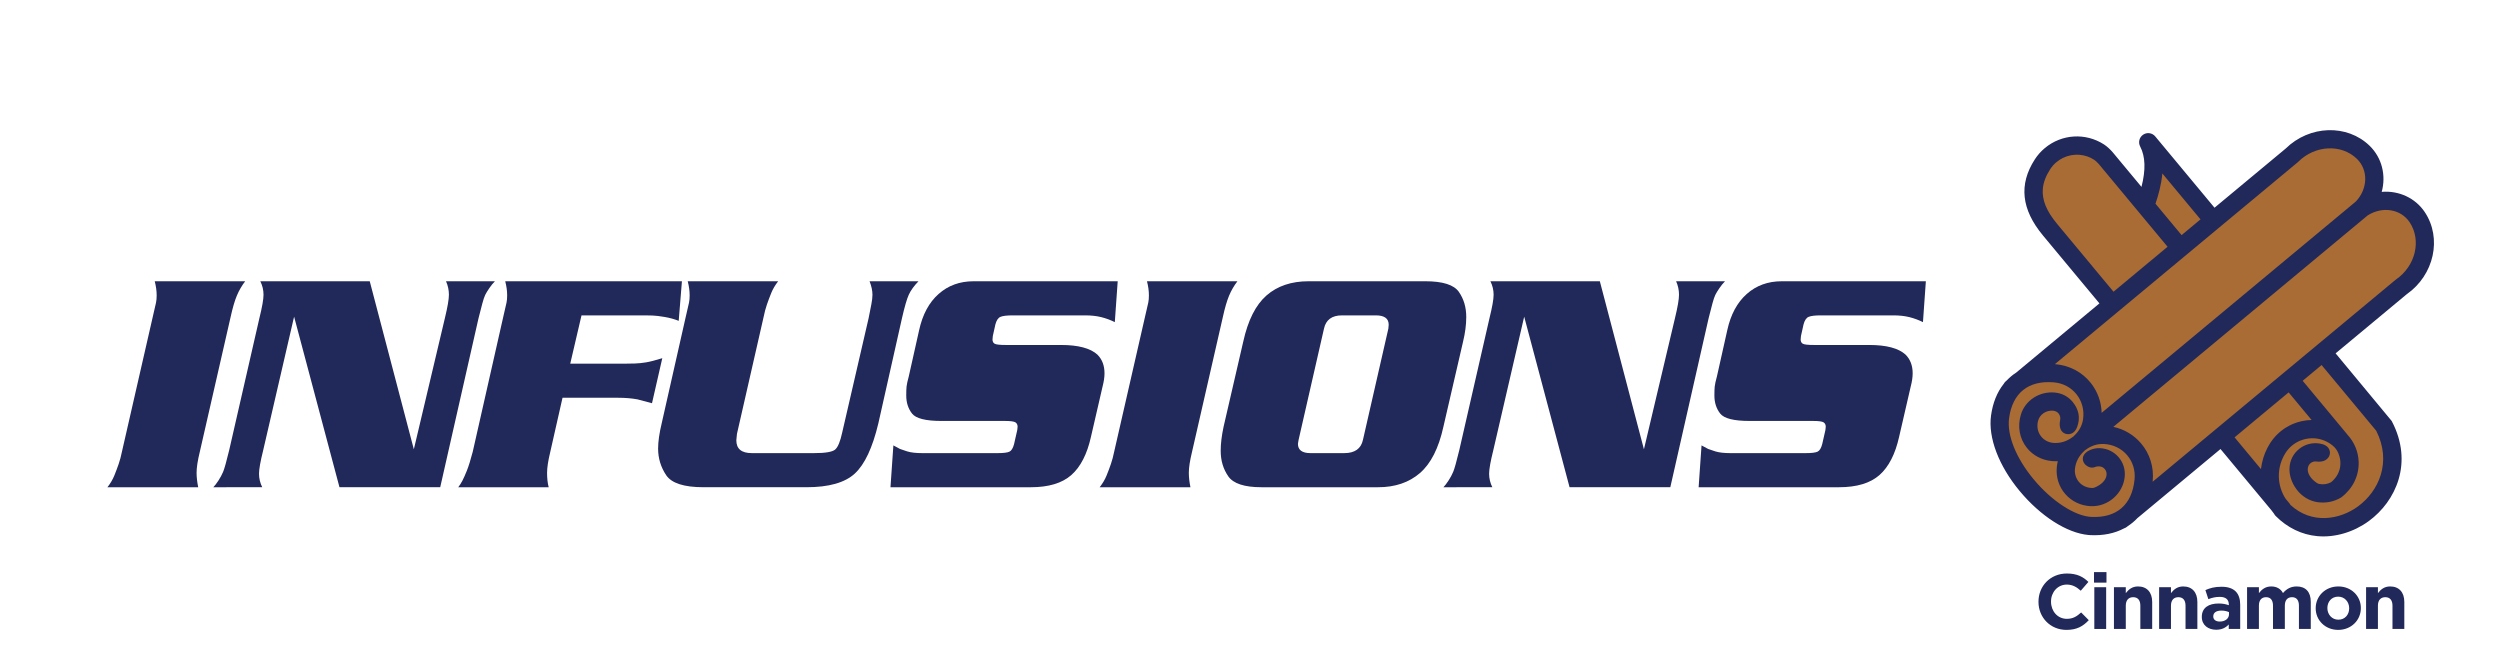 <?xml version="1.0" encoding="UTF-8"?> <!-- Generator: Adobe Illustrator 16.0.3, SVG Export Plug-In . SVG Version: 6.00 Build 0) --> <svg xmlns="http://www.w3.org/2000/svg" xmlns:xlink="http://www.w3.org/1999/xlink" version="1.1" id="Layer_1" x="0px" y="0px" width="731.36px" height="195px" viewBox="0 0 731.36 195" xml:space="preserve"> <g id="Layer_1_1_"> <g> <path fill="#21285A" d="M57.981,142.539H31.429c0.878-1.131,1.554-2.274,2.024-3.438c0.471-1.161,0.895-2.291,1.271-3.391 c0.377-1.098,0.69-2.273,0.941-3.531l9.039-39.544c0.501-2.133,0.815-3.499,0.941-4.096c0.125-0.596,0.188-1.302,0.188-2.118 c0-1.318-0.188-2.698-0.565-4.143h26.458c-1.005,1.318-1.821,2.73-2.448,4.237c-0.628,1.507-1.224,3.547-1.789,6.12l-9.039,39.544 c-0.628,2.576-0.941,4.615-0.941,6.121C57.51,139.557,57.666,140.968,57.981,142.539z"></path> <path fill="#21285A" d="M99.312,142.539L86.037,92.636l-9.039,39.075c-0.815,3.264-1.223,5.555-1.223,6.873 c0,0.69,0.078,1.365,0.235,2.023c0.156,0.659,0.392,1.303,0.707,1.93H62.405c0.433-0.439,0.928-1.084,1.486-1.933 c0.556-0.847,1.021-1.712,1.392-2.593c0.371-0.879,0.959-2.984,1.766-6.316l8.83-38.587c0.809-3.263,1.215-5.555,1.215-6.875 c0-0.69-0.08-1.365-0.235-2.024c-0.157-0.659-0.393-1.302-0.706-1.93h32.014l12.901,49.16l9.072-38.324 c0.792-3.266,1.188-5.559,1.188-6.879c0-0.69-0.071-1.365-0.212-2.024c-0.141-0.659-0.353-1.303-0.636-1.933h14.312 c-0.565,0.564-1.115,1.24-1.647,2.023c-0.534,0.786-0.927,1.429-1.177,1.93c-0.251,0.503-0.534,1.334-0.847,2.495 c-0.315,1.162-0.691,2.622-1.13,4.378l-11.205,49.431H99.312V142.539z"></path> <path fill="#21285A" d="M164.562,116.363l-3.578,15.818c-0.628,2.574-0.941,4.613-0.941,6.119c0,1.634,0.156,3.045,0.471,4.238 h-26.458c0.438-0.565,0.848-1.209,1.224-1.931c0.376-0.722,0.814-1.709,1.318-2.966c0.502-1.256,1.067-3.075,1.695-5.461 l8.945-39.545c0.501-2.133,0.814-3.499,0.941-4.096c0.125-0.596,0.188-1.302,0.188-2.118c0-1.318-0.188-2.698-0.565-4.143h51.691 l-0.942,11.581c-1.256-0.501-2.622-0.878-4.096-1.13c-1.476-0.25-2.652-0.391-3.531-0.424c-0.88-0.031-1.601-0.047-2.166-0.047 h-18.643l-3.295,14.124h16.289c0.815,0,1.709-0.016,2.684-0.047c0.973-0.031,2.039-0.143,3.201-0.33 c1.161-0.188,2.745-0.596,4.755-1.225l-3.013,13.182l-4.237-1.129c-1.695-0.313-3.578-0.471-5.649-0.471H164.562L164.562,116.363z "></path> <path fill="#21285A" d="M219.924,132.557h18.266c3.263,0,5.304-0.345,6.12-1.036c0.815-0.689,1.506-2.354,2.071-4.99l7.721-33.425 c0.313-1.568,0.58-2.918,0.8-4.048c0.219-1.13,0.33-2.071,0.33-2.825c0-1.192-0.282-2.51-0.847-3.955h14.311 c-1.327,1.38-2.274,2.698-2.842,3.952c-0.568,1.255-1.231,3.544-1.989,6.869l-6.92,30.8c-1.695,7.091-3.987,11.972-6.875,14.638 c-2.89,2.668-7.599,4-14.128,4h-30.138c-5.714,0-9.354-1.177-10.925-3.531c-1.569-2.354-2.354-4.942-2.354-7.768 c0-2.008,0.344-4.457,1.036-7.344l7.062-31.259c0.501-2.133,0.815-3.499,0.941-4.096c0.125-0.596,0.188-1.302,0.188-2.118 c0-1.318-0.188-2.698-0.565-4.143h26.458c-0.88,1.13-1.554,2.276-2.024,3.437c-0.471,1.163-0.895,2.292-1.271,3.39 c-0.377,1.099-0.692,2.276-0.942,3.531l-7.814,34.272l-0.188,1.883C215.404,131.302,216.911,132.557,219.924,132.557z"></path> <path fill="#21285A" d="M326.977,82.279l-0.847,11.958c-1.256-0.626-2.575-1.113-3.955-1.459 c-1.381-0.344-2.951-0.518-4.708-0.518h-21.185c-1.695,0-2.888,0.141-3.578,0.424c-0.691,0.282-1.193,1.021-1.506,2.212 l-0.753,3.391l-0.094,1.035c0,0.564,0.203,0.975,0.612,1.225c0.408,0.25,1.521,0.375,3.343,0.375h16.1 c5.021,0,8.567,0.941,10.64,2.826c1.38,1.381,2.071,3.201,2.071,5.461c0,1.129-0.188,2.416-0.565,3.859l-3.39,14.688 c-1.13,5.084-3.045,8.82-5.743,11.205c-2.7,2.387-6.654,3.578-11.863,3.578h-41.051l0.847-12.24 c1.003,0.566,1.648,0.912,1.93,1.037c0.283,0.127,0.973,0.361,2.071,0.707s2.589,0.518,4.473,0.518h21.938 c1.757,0,2.934-0.141,3.531-0.424c0.596-0.282,1.05-1.02,1.365-2.213l0.941-4.143l0.094-0.941c0-0.565-0.205-0.988-0.612-1.271 c-0.409-0.281-1.459-0.424-3.154-0.424H275.38c-4.583,0-7.438-0.721-8.568-2.166c-1.13-1.443-1.695-3.201-1.695-5.271 c0-1.131,0.031-2.008,0.094-2.637c0.062-0.627,0.283-1.631,0.659-3.013l3.013-13.464c1.003-4.581,2.903-8.112,5.696-10.592 c2.792-2.479,6.198-3.719,10.216-3.719h42.182V82.279z"></path> <path fill="#21285A" d="M348.255,142.539h-26.552c0.878-1.131,1.554-2.274,2.023-3.438c0.472-1.161,0.896-2.291,1.271-3.391 c0.377-1.098,0.689-2.273,0.941-3.531l9.039-39.544c0.5-2.133,0.814-3.499,0.94-4.096c0.125-0.596,0.188-1.302,0.188-2.118 c0-1.318-0.188-2.698-0.565-4.143H362c-1.005,1.318-1.821,2.73-2.448,4.237c-0.628,1.507-1.224,3.547-1.789,6.12l-9.039,39.544 c-0.628,2.576-0.94,4.615-0.94,6.121C347.785,139.557,347.939,140.968,348.255,142.539z"></path> <path fill="#21285A" d="M357.953,124.835l5.744-24.855c1.38-6.276,3.657-10.795,6.827-13.558 c3.168-2.762,7.264-4.143,12.285-4.143h34.18c5.084,0,8.348,1.036,9.791,3.106c1.443,2.072,2.166,4.521,2.166,7.344 c0,2.26-0.314,4.677-0.941,7.25l-5.744,24.855c-1.381,6.279-3.672,10.797-6.873,13.56c-3.199,2.763-7.281,4.144-12.238,4.144 h-34.084c-5.023,0-8.272-1.066-9.746-3.201c-1.477-2.133-2.212-4.614-2.212-7.438 C357.105,129.828,357.388,127.473,357.953,124.835z M387.329,96.12l-7.438,32.577l-0.188,1.131c0,1.82,1.223,2.729,3.672,2.729 h9.885c3.074,0,4.896-1.286,5.461-3.86l7.439-32.577l0.094-1.13c0-1.82-1.258-2.73-3.768-2.73h-9.885 C389.651,92.259,387.895,93.546,387.329,96.12z"></path> <path fill="#21285A" d="M459.167,142.539l-13.275-49.903l-9.037,39.075c-0.816,3.264-1.225,5.555-1.225,6.873 c0,0.69,0.078,1.365,0.236,2.023c0.156,0.659,0.391,1.303,0.705,1.93H422.26c0.434-0.439,0.93-1.084,1.486-1.933 c0.555-0.847,1.02-1.712,1.391-2.593c0.371-0.879,0.959-2.984,1.768-6.316l8.83-38.587c0.809-3.263,1.215-5.555,1.215-6.875 c0-0.69-0.08-1.365-0.236-2.024s-0.393-1.302-0.705-1.93h32.014l12.9,49.16l9.072-38.324c0.791-3.266,1.188-5.559,1.188-6.879 c0-0.69-0.07-1.365-0.213-2.024c-0.141-0.659-0.352-1.303-0.635-1.933h14.313c-0.564,0.565-1.115,1.24-1.648,2.024 c-0.533,0.786-0.926,1.429-1.176,1.93c-0.252,0.503-0.535,1.334-0.85,2.495c-0.313,1.162-0.689,2.622-1.129,4.378l-11.205,49.431 h-29.473V142.539z"></path> <path fill="#21285A" d="M563.397,82.279l-0.848,11.958c-1.258-0.626-2.574-1.113-3.955-1.459 c-1.381-0.344-2.951-0.518-4.707-0.518h-21.186c-1.695,0-2.889,0.141-3.578,0.424c-0.691,0.282-1.193,1.021-1.506,2.212 l-0.754,3.391l-0.094,1.035c0,0.564,0.201,0.975,0.611,1.225c0.408,0.25,1.521,0.375,3.342,0.375h16.102 c5.021,0,8.568,0.941,10.639,2.826c1.381,1.381,2.072,3.201,2.072,5.461c0,1.129-0.188,2.416-0.564,3.859l-3.391,14.688 c-1.129,5.084-3.045,8.82-5.742,11.205c-2.699,2.387-6.654,3.578-11.863,3.578h-41.053l0.85-12.24 c1.002,0.566,1.646,0.912,1.93,1.037c0.283,0.127,0.973,0.361,2.072,0.707c1.096,0.346,2.588,0.518,4.471,0.518h21.939 c1.756,0,2.934-0.141,3.529-0.424c0.596-0.282,1.051-1.02,1.365-2.213l0.941-4.143l0.094-0.941c0-0.565-0.205-0.988-0.611-1.271 c-0.41-0.281-1.459-0.424-3.154-0.424h-18.549c-4.582,0-7.438-0.721-8.566-2.166c-1.131-1.443-1.695-3.201-1.695-5.271 c0-1.131,0.031-2.008,0.094-2.637c0.063-0.627,0.283-1.631,0.66-3.013l3.012-13.464c1.004-4.581,2.902-8.112,5.697-10.592 c2.791-2.479,6.197-3.719,10.215-3.719h42.182V82.279z"></path> </g> </g> <g id="_x28_icon_x29__cinnamon"> <g> <path fill="#A86C34" d="M611.329,126.064c0,0,3.039-6.994-2.551-13.311c-5.586-6.315-14.264-5.088-19.867,0.748 c-5.604,5.84-4.762,16.107-2.658,20.058c2.105,3.95,13.047,21.325,26.744,20.01c13.693-1.317,16.229-9.833,13.846-15.946 c-2.385-6.113-3.92-9.459-11.992-10.772C613.223,126.583,611.329,126.064,611.329,126.064"></path> <path fill="#A86C34" d="M674.846,44.405c0.023-0.02-0.98,0.813-0.959,0.792c5.092-5.067,11.506-4.104,16.254,0.528 c3.658,3.57,3.521,9.502-0.301,13.522l-76.375,63.493c0.107-0.402,0.195-0.81,0.252-1.224c0.469-3.397-0.426-6.708-2.512-9.317 c-2.086-2.605-5.127-4.195-8.51-4.49c-1.451-0.123-2.816-0.082-4.105,0.092L674.846,44.405z"></path> <path fill="#A86C34" d="M627.475,143.691c0.404-1.234,0.695-2.57,0.842-4.021c0.324-3.375-0.682-6.658-2.861-9.182 c-2.186-2.531-5.279-4.012-8.705-4.172c-0.416-0.021-0.83-0.007-1.248,0.021l76.375-63.493c4.646-3.027,10.506-2.076,13.348,2.174 c3.689,5.511,3.463,11.994-2.447,16.074c-0.025,0.018,0.979-0.817,0.953-0.798L627.475,143.691z"></path> <path fill="#A86C34" d="M608.602,43.746c1.688,0.155,3.357,0.706,4.879,1.685c0.471,0.304,1.268,1.031,1.705,1.558l20.246,24.353 l-18.219,15.146l-16.629-20.001c-5.303-6.38-5.963-11.871-2.141-17.804C600.715,45.158,604.692,43.386,608.602,43.746"></path> <path fill="#A86C34" d="M631.01,46.415l14.225,17.113l-7.131,5.927l-8.773-10.553C630.68,55.077,631.532,51.141,631.01,46.415"></path> <path fill="#A86C34" d="M678.831,124.638c-0.049-0.01-0.1-0.014-0.146-0.021c-0.334-0.058-0.672-0.103-1.01-0.133 c-0.117-0.01-0.232-0.018-0.35-0.023c-0.285-0.02-0.566-0.028-0.852-0.028c-0.117,0-0.238,0-0.355,0.003 c-0.332,0.01-0.66,0.031-0.984,0.064c-0.066,0.008-0.129,0.008-0.193,0.018c-0.402,0.047-0.803,0.113-1.199,0.199 c-0.016,0.002-0.031,0.004-0.049,0.007c-0.059,0.013-0.113,0.032-0.172,0.048c-0.305,0.068-0.609,0.148-0.908,0.24 c-0.137,0.043-0.273,0.09-0.41,0.137c-0.227,0.078-0.447,0.162-0.672,0.252c-0.154,0.064-0.313,0.126-0.467,0.195 c-0.195,0.089-0.389,0.188-0.58,0.285c-0.271,0.139-0.535,0.287-0.793,0.443c-0.189,0.114-0.381,0.227-0.566,0.352 c-0.166,0.115-0.33,0.24-0.494,0.363c-0.146,0.108-0.293,0.219-0.434,0.334c-0.158,0.127-0.311,0.26-0.459,0.396 c-0.145,0.127-0.283,0.26-0.422,0.396c-0.139,0.137-0.277,0.273-0.408,0.416c-0.145,0.153-0.279,0.314-0.416,0.475 c-0.119,0.141-0.242,0.277-0.354,0.422c-0.156,0.201-0.303,0.412-0.447,0.625c-0.074,0.111-0.16,0.214-0.234,0.328 c-0.27,0.416-0.514,0.848-0.74,1.281c-0.014,0.029-0.023,0.059-0.039,0.086c-0.207,0.4-0.395,0.807-0.563,1.219 c-0.031,0.074-0.061,0.15-0.088,0.225c-0.146,0.373-0.281,0.747-0.4,1.125c-0.023,0.086-0.051,0.174-0.076,0.262 c-0.109,0.375-0.209,0.752-0.289,1.133c-0.016,0.082-0.035,0.164-0.051,0.246c-0.08,0.4-0.146,0.799-0.191,1.203 c-0.012,0.062-0.02,0.121-0.025,0.182c-0.051,0.451-0.082,0.904-0.096,1.359c0,0.008,0,0.017,0,0.024 c-0.025,0.958,0.021,1.917,0.166,2.86l-10.734-12.807l18.221-15.145l9.402,11.208 C679.581,124.789,679.208,124.707,678.831,124.638"></path> <path fill="#A86C34" d="M690.758,149.382c-6.016,4.404-15.086,5.832-21.992-0.75c-0.045-0.135-0.105-0.264-0.201-0.379 l-1.148-1.383l-0.002-0.002c-0.188-0.279-0.363-0.566-0.529-0.857c0-0.002-0.002-0.006-0.004-0.008 c-1.318-2.332-1.912-4.996-1.756-7.641c0.002-0.021,0.002-0.043,0.004-0.064c0.02-0.293,0.049-0.588,0.086-0.881 c0.01-0.053,0.016-0.107,0.023-0.16c0.035-0.274,0.082-0.547,0.139-0.821c0.012-0.071,0.029-0.144,0.045-0.213 c0.057-0.261,0.117-0.521,0.191-0.778c0.021-0.08,0.047-0.16,0.07-0.24c0.074-0.252,0.154-0.5,0.244-0.748 c0.029-0.084,0.064-0.166,0.096-0.25c0.092-0.246,0.188-0.488,0.297-0.729c0.033-0.075,0.07-0.147,0.107-0.224 c0.115-0.246,0.232-0.494,0.363-0.734c0.012-0.018,0.023-0.037,0.031-0.057c0.158-0.285,0.324-0.566,0.502-0.844 c1.219-1.891,2.93-3.277,4.854-4.101c0.002,0,0.004,0,0.004-0.001c0.316-0.135,0.643-0.256,0.969-0.359 c0.33-0.105,0.666-0.197,1.01-0.271c0.354-0.076,0.709-0.133,1.063-0.176c0.029-0.004,0.063-0.002,0.096-0.008 c0.318-0.033,0.643-0.058,0.963-0.063c0.076-0.002,0.154,0.005,0.23,0.005c0.277,0.001,0.557,0.005,0.832,0.026 c0.051,0.004,0.1,0.015,0.148,0.019c1.711,0.162,3.371,0.728,4.857,1.685c1.596,1.027,2.822,2.524,3.424,4.322 c1.217,3.645-0.008,7.346-2.982,9.678c-1.277,0.723-2.748,0.998-4.25,0.791c-0.678-0.094-1.324-0.371-1.885-0.766 c-3.797-2.689-3.816-6.439-1.678-8.148c0.824-0.66,1.881-0.939,2.961-0.793c1.715,0.235,3.164-1.799,0.303-2.192 c-1.689-0.231-3.344,0.213-4.648,1.255c-2.07,1.656-2.861,4.497-1.777,7.396c1.383,3.697,4.977,5.971,8.889,5.451 c1.146-0.154,2.25-0.527,3.262-1.117c0.039-0.026,0.08-0.055,0.119-0.08c2.918-2.254,4.508-5.576,4.355-9.114 c-0.109-2.617-1.178-5.074-2.945-6.931c-0.021-0.029-0.029-0.063-0.053-0.09l-14.012-16.855l7.936-6.6l15.104,18.168 c2.307,2.774,3.867,6.141,4.209,9.731C699.358,139.585,695.704,145.757,690.758,149.382"></path> <path fill="#A86C34" d="M690.758,149.382c-6.016,4.404-15.086,5.832-21.992-0.75c-0.045-0.135-0.105-0.264-0.201-0.379 l-1.148-1.383l-0.002-0.002c-0.188-0.279-0.363-0.566-0.529-0.857c0-0.002-0.002-0.006-0.004-0.008 c-1.318-2.332-1.912-4.996-1.756-7.641c0.002-0.021,0.002-0.043,0.004-0.064c0.02-0.293,0.049-0.588,0.086-0.881 c0.01-0.053,0.016-0.107,0.023-0.16c0.035-0.274,0.082-0.547,0.139-0.821c0.012-0.071,0.029-0.144,0.045-0.213 c0.057-0.261,0.117-0.521,0.191-0.778c0.021-0.08,0.047-0.16,0.07-0.24c0.074-0.252,0.154-0.5,0.244-0.748 c0.029-0.084,0.064-0.166,0.096-0.25c0.092-0.246,0.188-0.488,0.297-0.729c0.033-0.075,0.07-0.147,0.107-0.224 c0.115-0.246,0.232-0.494,0.363-0.734c0.012-0.018,0.023-0.037,0.031-0.057c0.158-0.285,0.324-0.566,0.502-0.844 c1.219-1.891,2.93-3.277,4.854-4.101c0.002,0,0.004,0,0.004-0.001c0.316-0.135,0.643-0.256,0.969-0.359 c0.33-0.105,0.666-0.197,1.01-0.271c0.354-0.076,0.709-0.133,1.063-0.176c0.029-0.004,0.063-0.002,0.096-0.008 c0.318-0.033,0.643-0.058,0.963-0.063c0.076-0.002,0.154,0.005,0.23,0.005c0.277,0.001,0.557,0.005,0.832,0.026 c0.051,0.004,0.1,0.015,0.148,0.019c1.711,0.162,3.371,0.728,4.857,1.685c1.596,1.027,2.822,2.524,3.424,4.322 c1.217,3.645-0.008,7.346-2.982,9.678c-1.277,0.723-2.748,0.998-4.25,0.791c-0.678-0.094-1.324-0.371-1.885-0.766 c-3.797-2.689-3.816-6.439-1.678-8.148c0.824-0.66,1.881-0.939,2.961-0.793c1.715,0.235,3.164-1.799,0.303-2.192 c-1.689-0.231-3.344,0.213-4.648,1.255c-2.07,1.656-2.861,4.497-1.777,7.396c1.383,3.697,4.977,5.971,8.889,5.451 c1.146-0.154,2.25-0.527,3.262-1.117c0.039-0.026,0.08-0.055,0.119-0.08c2.918-2.254,4.508-5.576,4.355-9.114 c-0.109-2.617-1.178-5.074-2.945-6.931c-0.021-0.029-0.029-0.063-0.053-0.09l-14.012-16.855l7.936-6.6l15.104,18.168 c2.307,2.774,3.867,6.141,4.209,9.731C699.358,139.585,695.704,145.757,690.758,149.382"></path> <path fill="#21285A" d="M699.655,123.134c-0.063-0.092-0.086-0.129-16.389-19.764l20.801-17.292 c8.027-5.618,10.396-16.388,5.277-24.039l0,0c-2.768-4.14-7.592-6.327-12.588-5.909c1.324-4.836,0.055-9.978-3.512-13.456 c-6.59-6.433-17.611-6.068-24.6,0.801l-20.801,17.291l-17.34-20.858c-0.875-1.052-2.393-1.273-3.527-0.515 c-1.141,0.759-1.52,2.244-0.887,3.455c1.535,2.932,1.668,6.818,0.389,11.825l-8.395-10.095c-0.592-0.713-1.662-1.738-2.563-2.318 c-5.418-3.494-12.389-3.061-17.342,1.08c-1.131,0.946-2.113,2.058-2.918,3.306c-4.729,7.337-3.938,14.62,2.412,22.26 l16.504,19.851l-24.342,20.237c-0.998,0.635-1.934,1.416-2.789,2.32l-0.223,0.186c-0.258,0.215-0.467,0.473-0.629,0.771 c-1.967,2.47-3.221,5.595-3.729,9.291c-0.889,6.45,2.246,14.71,8.387,22.093c6.107,7.35,13.809,12.273,20.088,12.852 c0.207,0.021,0.412,0.035,0.613,0.043c3.736,0.176,7.043-0.49,9.836-1.98c0.318-0.104,0.605-0.262,0.854-0.467l0.219-0.182 c1.051-0.676,1.986-1.457,2.797-2.324l24.336-20.235l14.885,17.901c0.254,0.359,0.514,0.705,0.781,1.033 c0.125,0.246,0.277,0.457,0.463,0.644c3.426,3.444,7.641,5.487,12.184,5.903c5.113,0.472,10.607-1.139,15.08-4.416 c7.918-5.803,13.076-17.067,6.75-29.148L699.655,123.134z M669.762,147.255l-1.094-1.316c-0.148-0.227-0.291-0.459-0.414-0.67 l-0.018-0.035c-1.158-2.046-1.697-4.391-1.557-6.773l0.004-0.063c0.016-0.238,0.039-0.495,0.078-0.783l0.018-0.143 c0.033-0.232,0.072-0.473,0.125-0.729l0.041-0.189c0.049-0.239,0.107-0.471,0.168-0.691c0.016-0.051,0.029-0.102,0.045-0.15 l0.02-0.064c0.074-0.25,0.145-0.469,0.217-0.665c0.014-0.038,0.027-0.075,0.043-0.114l0.043-0.105 c0.072-0.196,0.162-0.426,0.262-0.648l0.096-0.199c0.096-0.195,0.201-0.422,0.314-0.631l0.041-0.07 c0.148-0.274,0.295-0.521,0.443-0.75c0.996-1.547,2.412-2.75,4.098-3.484l0.063-0.027c0.27-0.113,0.547-0.218,0.828-0.307 c0.293-0.094,0.584-0.172,0.865-0.232c0.291-0.063,0.588-0.113,0.881-0.146c0.039-0.003,0.078-0.006,0.115-0.01 c0.301-0.032,0.57-0.051,0.814-0.057l0.043,0.004c0.053,0,0.107,0.004,0.164,0.004c0.219,0,0.471,0.004,0.699,0.021 c0.049,0.006,0.094,0.013,0.139,0.017c1.857,0.176,3.611,0.905,5.072,2.109c0.633,0.523,1.15,1.174,1.486,1.881 c1.525,3.184,0.746,6.641-1.982,8.842c-1.039,0.559-2.23,0.732-3.455,0.5c-0.227-0.043-0.463-0.146-0.686-0.293 c-1.641-1.093-2.615-2.492-2.672-3.841c-0.037-0.808,0.264-1.509,0.844-1.974c0.486-0.389,1.115-0.553,1.773-0.463 c1.279,0.177,2.904-0.123,3.615-1.487c0.355-0.688,0.361-1.47,0.016-2.14c-0.463-0.896-1.439-1.455-2.904-1.655 c-2.125-0.291-4.191,0.272-5.83,1.583c-3.502,2.8-3.82,7.797-0.758,11.881c1.514,2.02,3.738,3.372,6.109,3.71 c2.391,0.341,4.734-0.108,6.775-1.297l0.287-0.194c3.326-2.566,5.135-6.361,4.963-10.412c-0.123-2.902-1.273-5.664-3.242-7.799 c-0.033-0.049-0.072-0.102-0.115-0.154l-13.018-15.656l5.539-4.605l15.977,19.217c4.66,9.182,0.709,17.721-5.307,22.129 c-5.375,3.938-13.533,5.31-19.766-0.406C669.987,147.552,669.881,147.399,669.762,147.255 M632.583,50.745l11.164,13.431 l-5.537,4.604l-7.637-9.187C631.399,57.154,632.288,54.044,632.583,50.745 M601.786,65.489c-3.096-3.725-4.467-7.014-4.168-10.29 c0.172-1.87,0.887-3.733,2.139-5.673c1.885-2.929,5.225-4.549,8.703-4.228c1.498,0.137,2.904,0.624,4.176,1.443 c0.311,0.198,0.992,0.812,1.354,1.243l20.119,24.204L618.29,85.34L601.786,65.489z M672.145,47.501 c0.063-0.053,0.121-0.107,0.176-0.161c4.934-4.91,12.65-5.292,17.201-0.851c3.334,3.253,3.195,8.704-0.307,12.443l-74.393,61.846 c-0.086-3.208-1.188-6.257-3.199-8.776c-2.51-3.139-6.146-5.072-10.252-5.451c-0.078-0.006-0.156-0.014-0.234-0.02L672.145,47.501 z M611.807,151.222c-4.805-0.223-11.58-4.635-16.854-10.979c-5.199-6.252-7.891-12.966-7.203-17.957 c1.012-7.357,5.662-11.062,13.092-10.43c2.66,0.223,5.004,1.458,6.617,3.477c1.619,2.021,2.307,4.6,1.941,7.258 c-0.254,1.848-1.18,3.574-2.607,4.865c-0.094,0.086-0.168,0.172-0.225,0.246c-0.111,0.063-0.219,0.131-0.32,0.209 c-1.619,1.234-3.592,1.823-5.539,1.657l-0.049-0.004c-1.422-0.131-2.672-0.794-3.531-1.864c-1.006-1.261-1.334-2.869-0.92-4.535 c0.477-1.908,2.369-3.207,4.436-3.018c0.646,0.061,1.215,0.355,1.6,0.836c0.428,0.537,0.582,1.232,0.434,1.958 c-0.418,2.001,0.217,3.558,1.609,3.966c0.563,0.166,2.477,0.502,3.414-2.127c0.898-2.531,0.465-4.928-1.297-7.125 c-1.293-1.623-3.168-2.623-5.27-2.814l-0.045-0.004c-4.443-0.41-8.596,2.273-9.871,6.381c-1.084,3.492-0.445,7.068,1.748,9.814 c1.762,2.203,4.342,3.569,7.279,3.85c0.582,0.049,1.166,0.061,1.748,0.031c-0.133,0.566-0.23,1.144-0.287,1.727 c-0.287,2.902,0.584,5.693,2.455,7.859c1.861,2.158,4.521,3.441,7.441,3.578c5.006,0.235,9.473-3.621,9.967-8.598 c0.209-2.122-0.434-4.165-1.803-5.752c-1.373-1.587-3.309-2.52-5.443-2.621c-1.867-0.087-4.254,0.775-4.855,2.323 c-0.332,0.851-0.104,1.812,0.596,2.511c0.637,0.637,1.727,1.104,2.721,0.719c1.141-0.445,2.27-0.23,2.949,0.555 c0.486,0.564,0.652,1.31,0.467,2.102c-0.309,1.32-1.533,2.518-3.361,3.287c-0.242,0.102-0.486,0.154-0.711,0.154 c-1.561,0.006-2.957-0.614-3.932-1.742c-0.904-1.049-1.326-2.417-1.186-3.852c0.193-1.957,1.133-3.787,2.643-5.152 c0.096-0.086,0.184-0.178,0.262-0.273c0.086-0.045,0.186-0.104,0.285-0.182c1.527-1.166,3.398-1.76,5.262-1.672 c2.68,0.123,5.086,1.271,6.779,3.232c1.688,1.953,2.473,4.487,2.209,7.143C623.717,147.675,619.223,151.569,611.807,151.222 M629.743,140.935c0.004-0.053,0.01-0.104,0.014-0.154c0.408-4.123-0.826-8.084-3.479-11.154c-2.109-2.44-4.904-4.08-8.041-4.75 l74.389-61.844c4.316-2.758,9.701-1.9,12.291,1.972c3.533,5.285,1.75,12.802-3.977,16.756c-0.066,0.044-0.131,0.094-0.193,0.146 L629.743,140.935z M664.407,129.216c-0.021,0.031-0.045,0.062-0.064,0.092c-0.066,0.09-0.135,0.18-0.195,0.273 c-0.277,0.428-0.541,0.887-0.811,1.401c-0.02,0.039-0.039,0.078-0.047,0.099c-0.223,0.434-0.43,0.883-0.619,1.34 c-0.025,0.058-0.047,0.117-0.068,0.174l-0.025,0.07c-0.166,0.416-0.313,0.832-0.438,1.236c-0.021,0.068-0.043,0.139-0.063,0.209 l-0.021,0.074c-0.123,0.414-0.229,0.833-0.316,1.242c-0.021,0.091-0.039,0.183-0.059,0.271c-0.086,0.432-0.158,0.875-0.215,1.322 l-0.023,0.193c0,0.01-0.002,0.019-0.002,0.027l-7.73-9.299l15.82-13.152l6.717,8.082c-0.055,0.002-0.115,0.002-0.174,0.004 c-0.359,0.01-0.732,0.035-1.105,0.074l-0.037,0.002c-0.057,0.004-0.111,0.01-0.17,0.016c-0.438,0.052-0.875,0.125-1.301,0.214 l-0.094,0.017c-0.066,0.016-0.133,0.033-0.199,0.053c-0.35,0.082-0.689,0.174-1.01,0.271c-0.152,0.047-0.301,0.099-0.461,0.153 c-0.246,0.084-0.498,0.179-0.748,0.281l-0.047,0.018c-0.158,0.064-0.318,0.13-0.48,0.203c-0.217,0.099-0.43,0.207-0.646,0.318 l-0.979,0.549c-0.184,0.111-0.365,0.221-0.545,0.34c-0.158,0.109-0.313,0.223-0.463,0.339l-0.109,0.079 c-0.156,0.119-0.314,0.238-0.469,0.363c-0.176,0.144-0.346,0.293-0.514,0.442c-0.158,0.144-0.316,0.291-0.473,0.444 c-0.156,0.152-0.311,0.306-0.459,0.465c-0.158,0.171-0.313,0.352-0.465,0.531l-0.084,0.1c-0.104,0.123-0.207,0.245-0.309,0.374 C664.719,128.757,664.551,129.001,664.407,129.216"></path> </g> <g> <path fill="#21285A" d="M596.344,176.07v-0.046c0-4.533,3.418-8.247,8.315-8.247c3.007,0,4.808,1.003,6.288,2.461l-2.232,2.574 c-1.23-1.116-2.483-1.8-4.078-1.8c-2.688,0-4.625,2.232-4.625,4.966v0.046c0,2.734,1.891,5.012,4.625,5.012 c1.822,0,2.938-0.729,4.191-1.868l2.232,2.256c-1.641,1.754-3.463,2.848-6.538,2.848 C599.831,184.271,596.344,180.649,596.344,176.07z"></path> <path fill="#21285A" d="M612.591,167.367h3.646v3.076h-3.646V167.367z M612.682,171.787h3.463v12.211h-3.463V171.787z"></path> <path fill="#21285A" d="M618.424,171.787h3.463v1.731c0.797-1.025,1.822-1.959,3.576-1.959c2.621,0,4.146,1.731,4.146,4.533v7.905 h-3.463v-6.812c0-1.641-0.773-2.483-2.096-2.483c-1.32,0-2.164,0.843-2.164,2.483v6.812h-3.463V171.787z"></path> <path fill="#21285A" d="M631.641,171.787h3.462v1.731c0.798-1.025,1.823-1.959,3.577-1.959c2.619,0,4.146,1.731,4.146,4.533v7.905 h-3.463v-6.812c0-1.641-0.775-2.483-2.096-2.483c-1.322,0-2.165,0.843-2.165,2.483v6.812h-3.462V171.787z"></path> <path fill="#21285A" d="M644.127,180.489v-0.045c0-2.666,2.027-3.896,4.92-3.896c1.23,0,2.119,0.205,2.984,0.501v-0.205 c0-1.436-0.888-2.232-2.619-2.232c-1.321,0-2.256,0.25-3.371,0.66l-0.866-2.643c1.345-0.592,2.665-0.979,4.738-0.979 c1.892,0,3.258,0.501,4.124,1.367c0.91,0.911,1.32,2.255,1.32,3.896v7.085h-3.348v-1.321c-0.844,0.934-2.006,1.549-3.691,1.549 C646.018,184.225,644.127,182.904,644.127,180.489z M652.079,179.692v-0.615c-0.593-0.273-1.367-0.455-2.211-0.455 c-1.48,0-2.392,0.592-2.392,1.686v0.046c0,0.934,0.774,1.48,1.892,1.48C650.985,181.833,652.079,180.945,652.079,179.692z"></path> <path fill="#21285A" d="M657.367,171.787h3.462v1.731c0.798-1.025,1.846-1.959,3.6-1.959c1.596,0,2.803,0.706,3.44,1.937 c1.071-1.253,2.347-1.937,4.01-1.937c2.574,0,4.123,1.549,4.123,4.487v7.951h-3.462v-6.812c0-1.641-0.729-2.483-2.028-2.483 c-1.298,0-2.096,0.843-2.096,2.483v6.812h-3.463v-6.812c0-1.641-0.729-2.483-2.027-2.483c-1.299,0-2.097,0.843-2.097,2.483v6.812 h-3.462V171.787z"></path> <path fill="#21285A" d="M677.442,177.96v-0.046c0-3.508,2.824-6.355,6.629-6.355c3.781,0,6.584,2.802,6.584,6.311v0.045 c0,3.509-2.824,6.356-6.629,6.356C680.244,184.271,677.442,181.469,677.442,177.96z M687.238,177.96v-0.046 c0-1.8-1.299-3.371-3.212-3.371c-1.982,0-3.167,1.526-3.167,3.326v0.045c0,1.8,1.298,3.372,3.212,3.372 C686.053,181.287,687.238,179.76,687.238,177.96z"></path> <path fill="#21285A" d="M692.184,171.787h3.463v1.731c0.797-1.025,1.822-1.959,3.576-1.959c2.62,0,4.146,1.731,4.146,4.533v7.905 h-3.463v-6.812c0-1.641-0.774-2.483-2.096-2.483s-2.164,0.843-2.164,2.483v6.812h-3.463V171.787z"></path> </g> </g> <g id="GUIDES"> </g> </svg> 